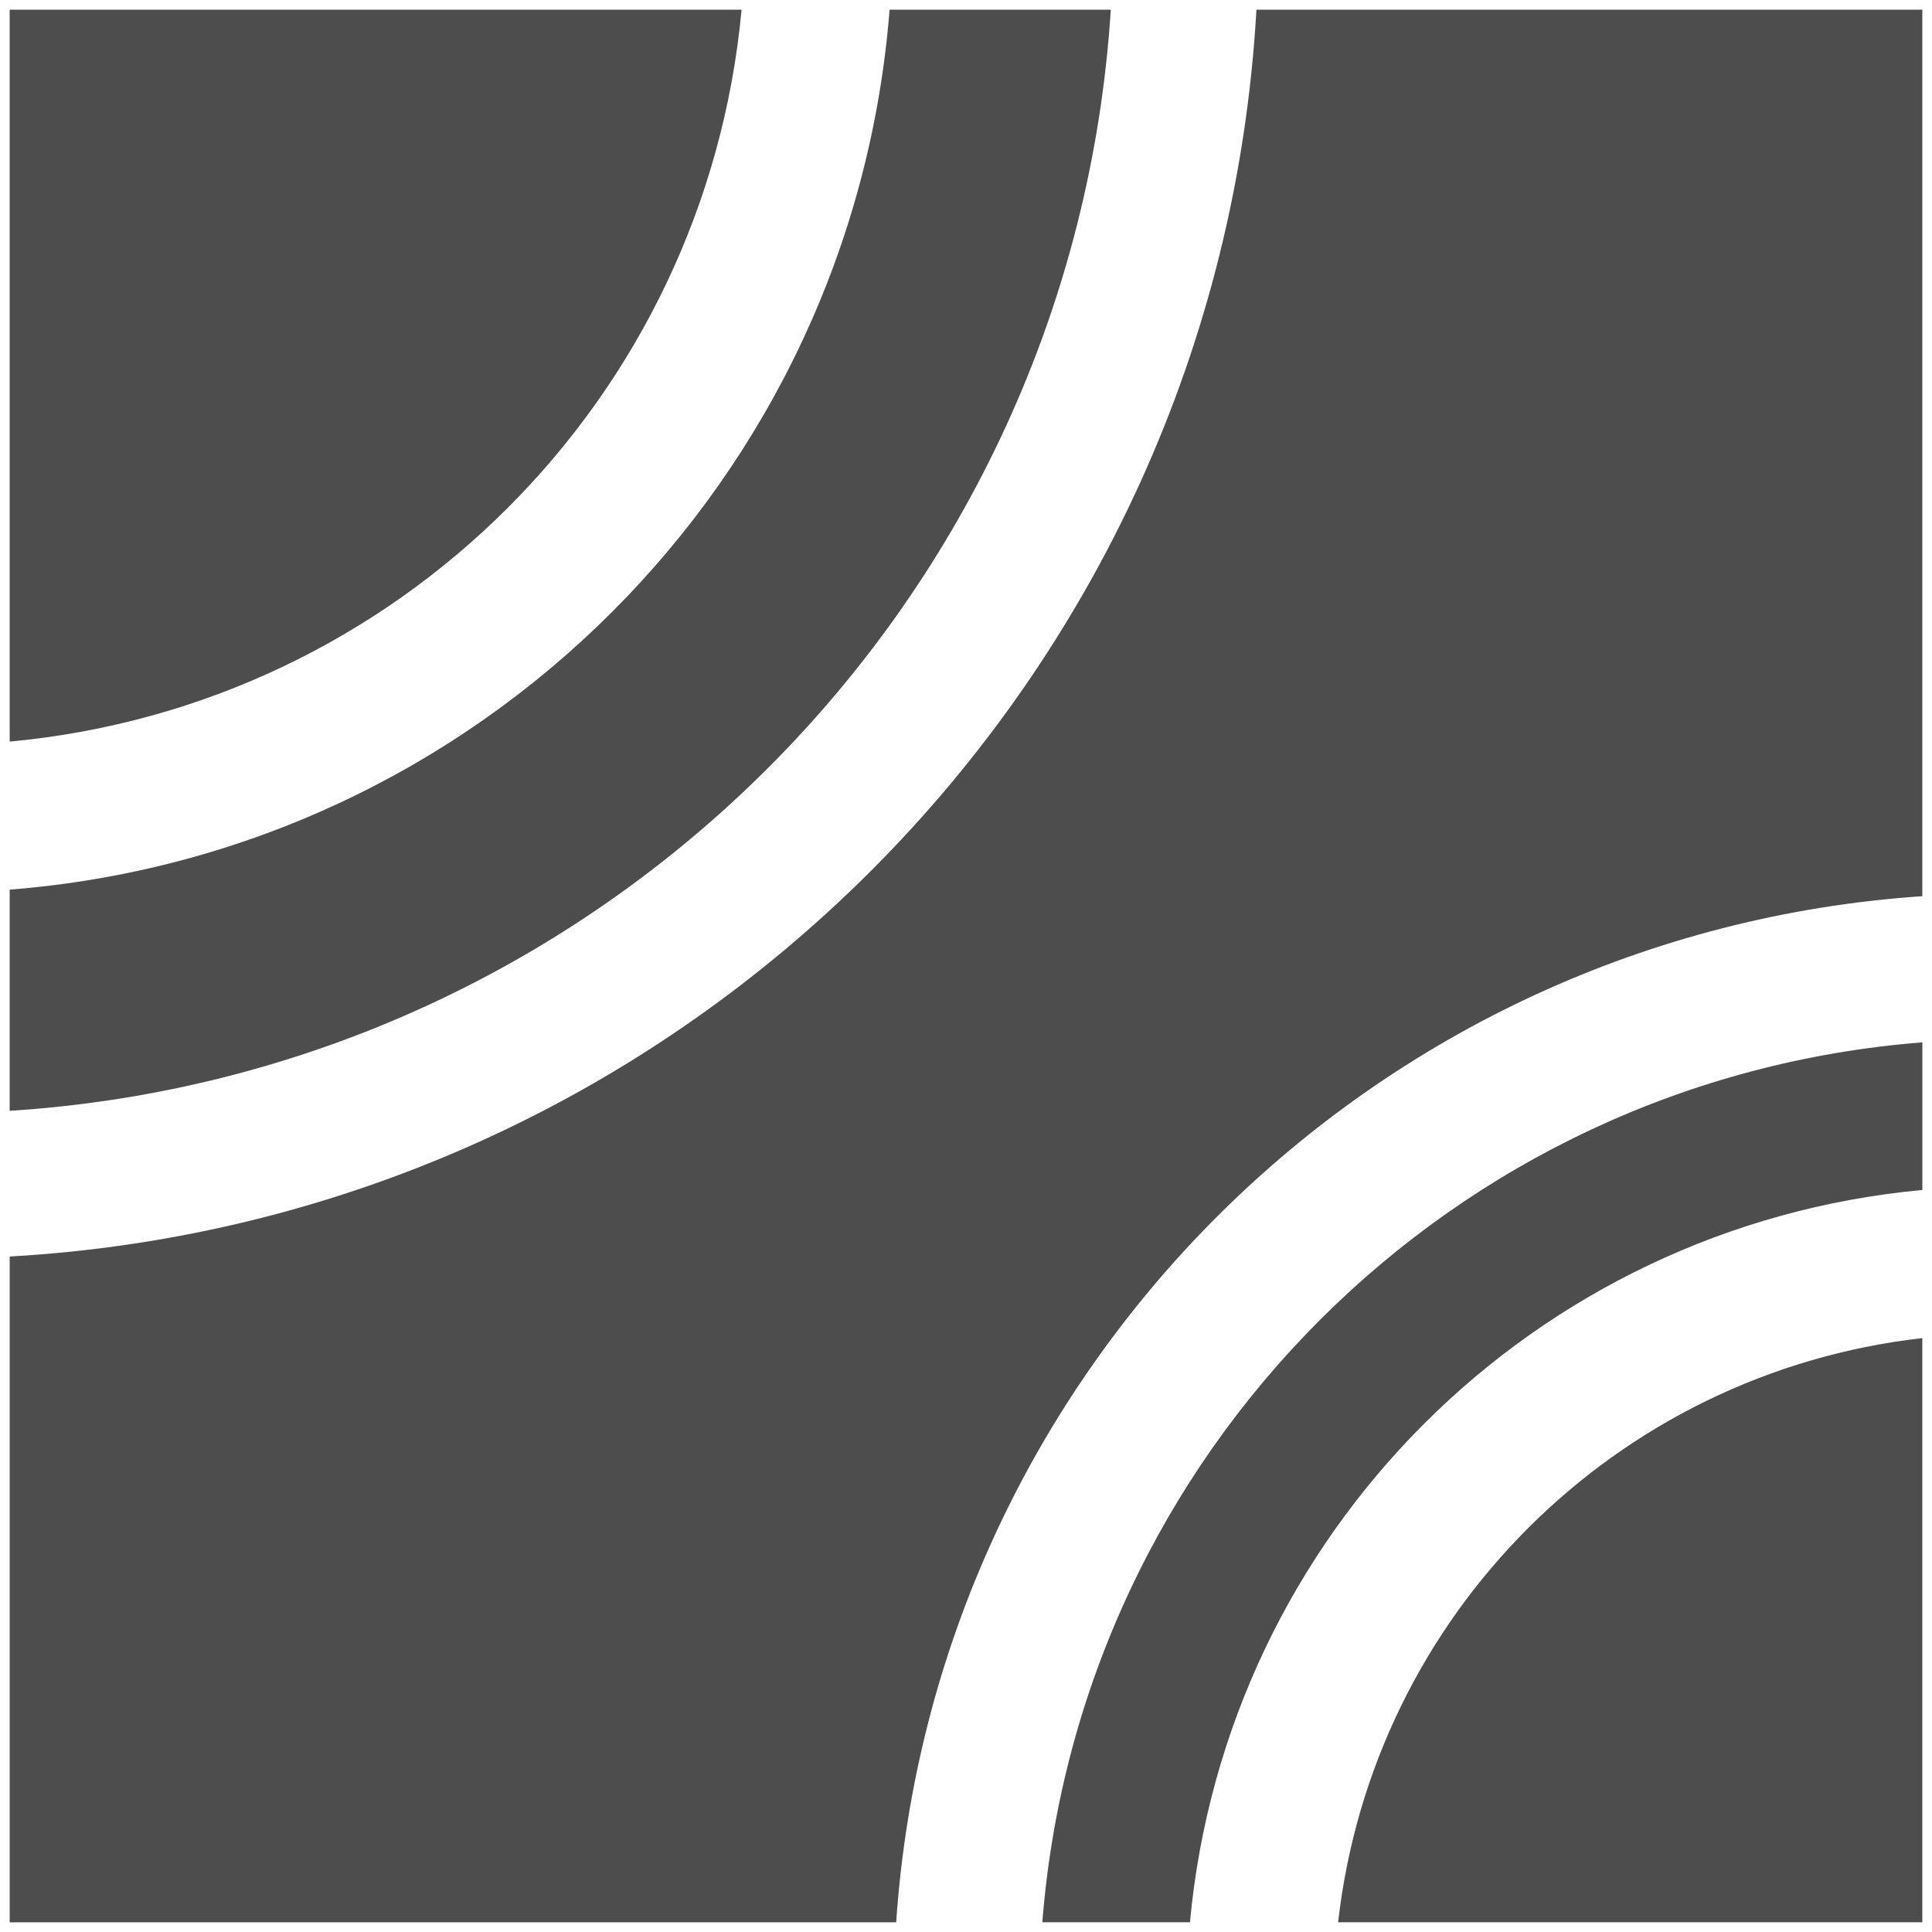 <?xml version="1.0" encoding="iso-8859-1"?>
<!-- Generator: Adobe Illustrator 23.0.0, SVG Export Plug-In . SVG Version: 6.00 Build 0)  -->
<svg version="1.1" id="Capa_1" xmlns="http://www.w3.org/2000/svg" xmlns:xlink="http://www.w3.org/1999/xlink" x="0px" y="0px"
	 viewBox="0 0 100 100" style="enable-background:new 0 0 100 100;" xml:space="preserve">
<g>
	<path style="fill:#4D4D4D;" d="M0.501,0.502h37.882c-1.859,20.1-17.778,36.023-37.882,37.882V0.502z"/>
	<path style="fill:#4D4D4D;" d="M53.951,99.497C55.858,75.181,75.175,55.86,99.5,53.952v7.641
		c-20.115,1.863-36.045,17.793-37.908,37.904H53.951z"/>
	<path style="fill:#4D4D4D;" d="M69.261,99.497c1.799-15.893,14.343-28.434,30.237-30.237v30.237H69.261z"/>
	<path style="fill:#4D4D4D;" d="M99.499,46.386C71.005,48.323,48.32,71.005,46.386,99.498H0.502V65.037
		c34.793-1.967,62.564-29.742,64.531-64.535h34.466V46.386z"/>
	<path style="fill:#4D4D4D;" d="M57.495,0.502C55.539,31.134,31.132,55.54,0.5,57.496V46.047
		C24.817,44.14,44.138,24.819,46.045,0.502H57.495z"/>
</g>
<g>
</g>
<g>
</g>
<g>
</g>
<g>
</g>
<g>
</g>
<g>
</g>
</svg>
